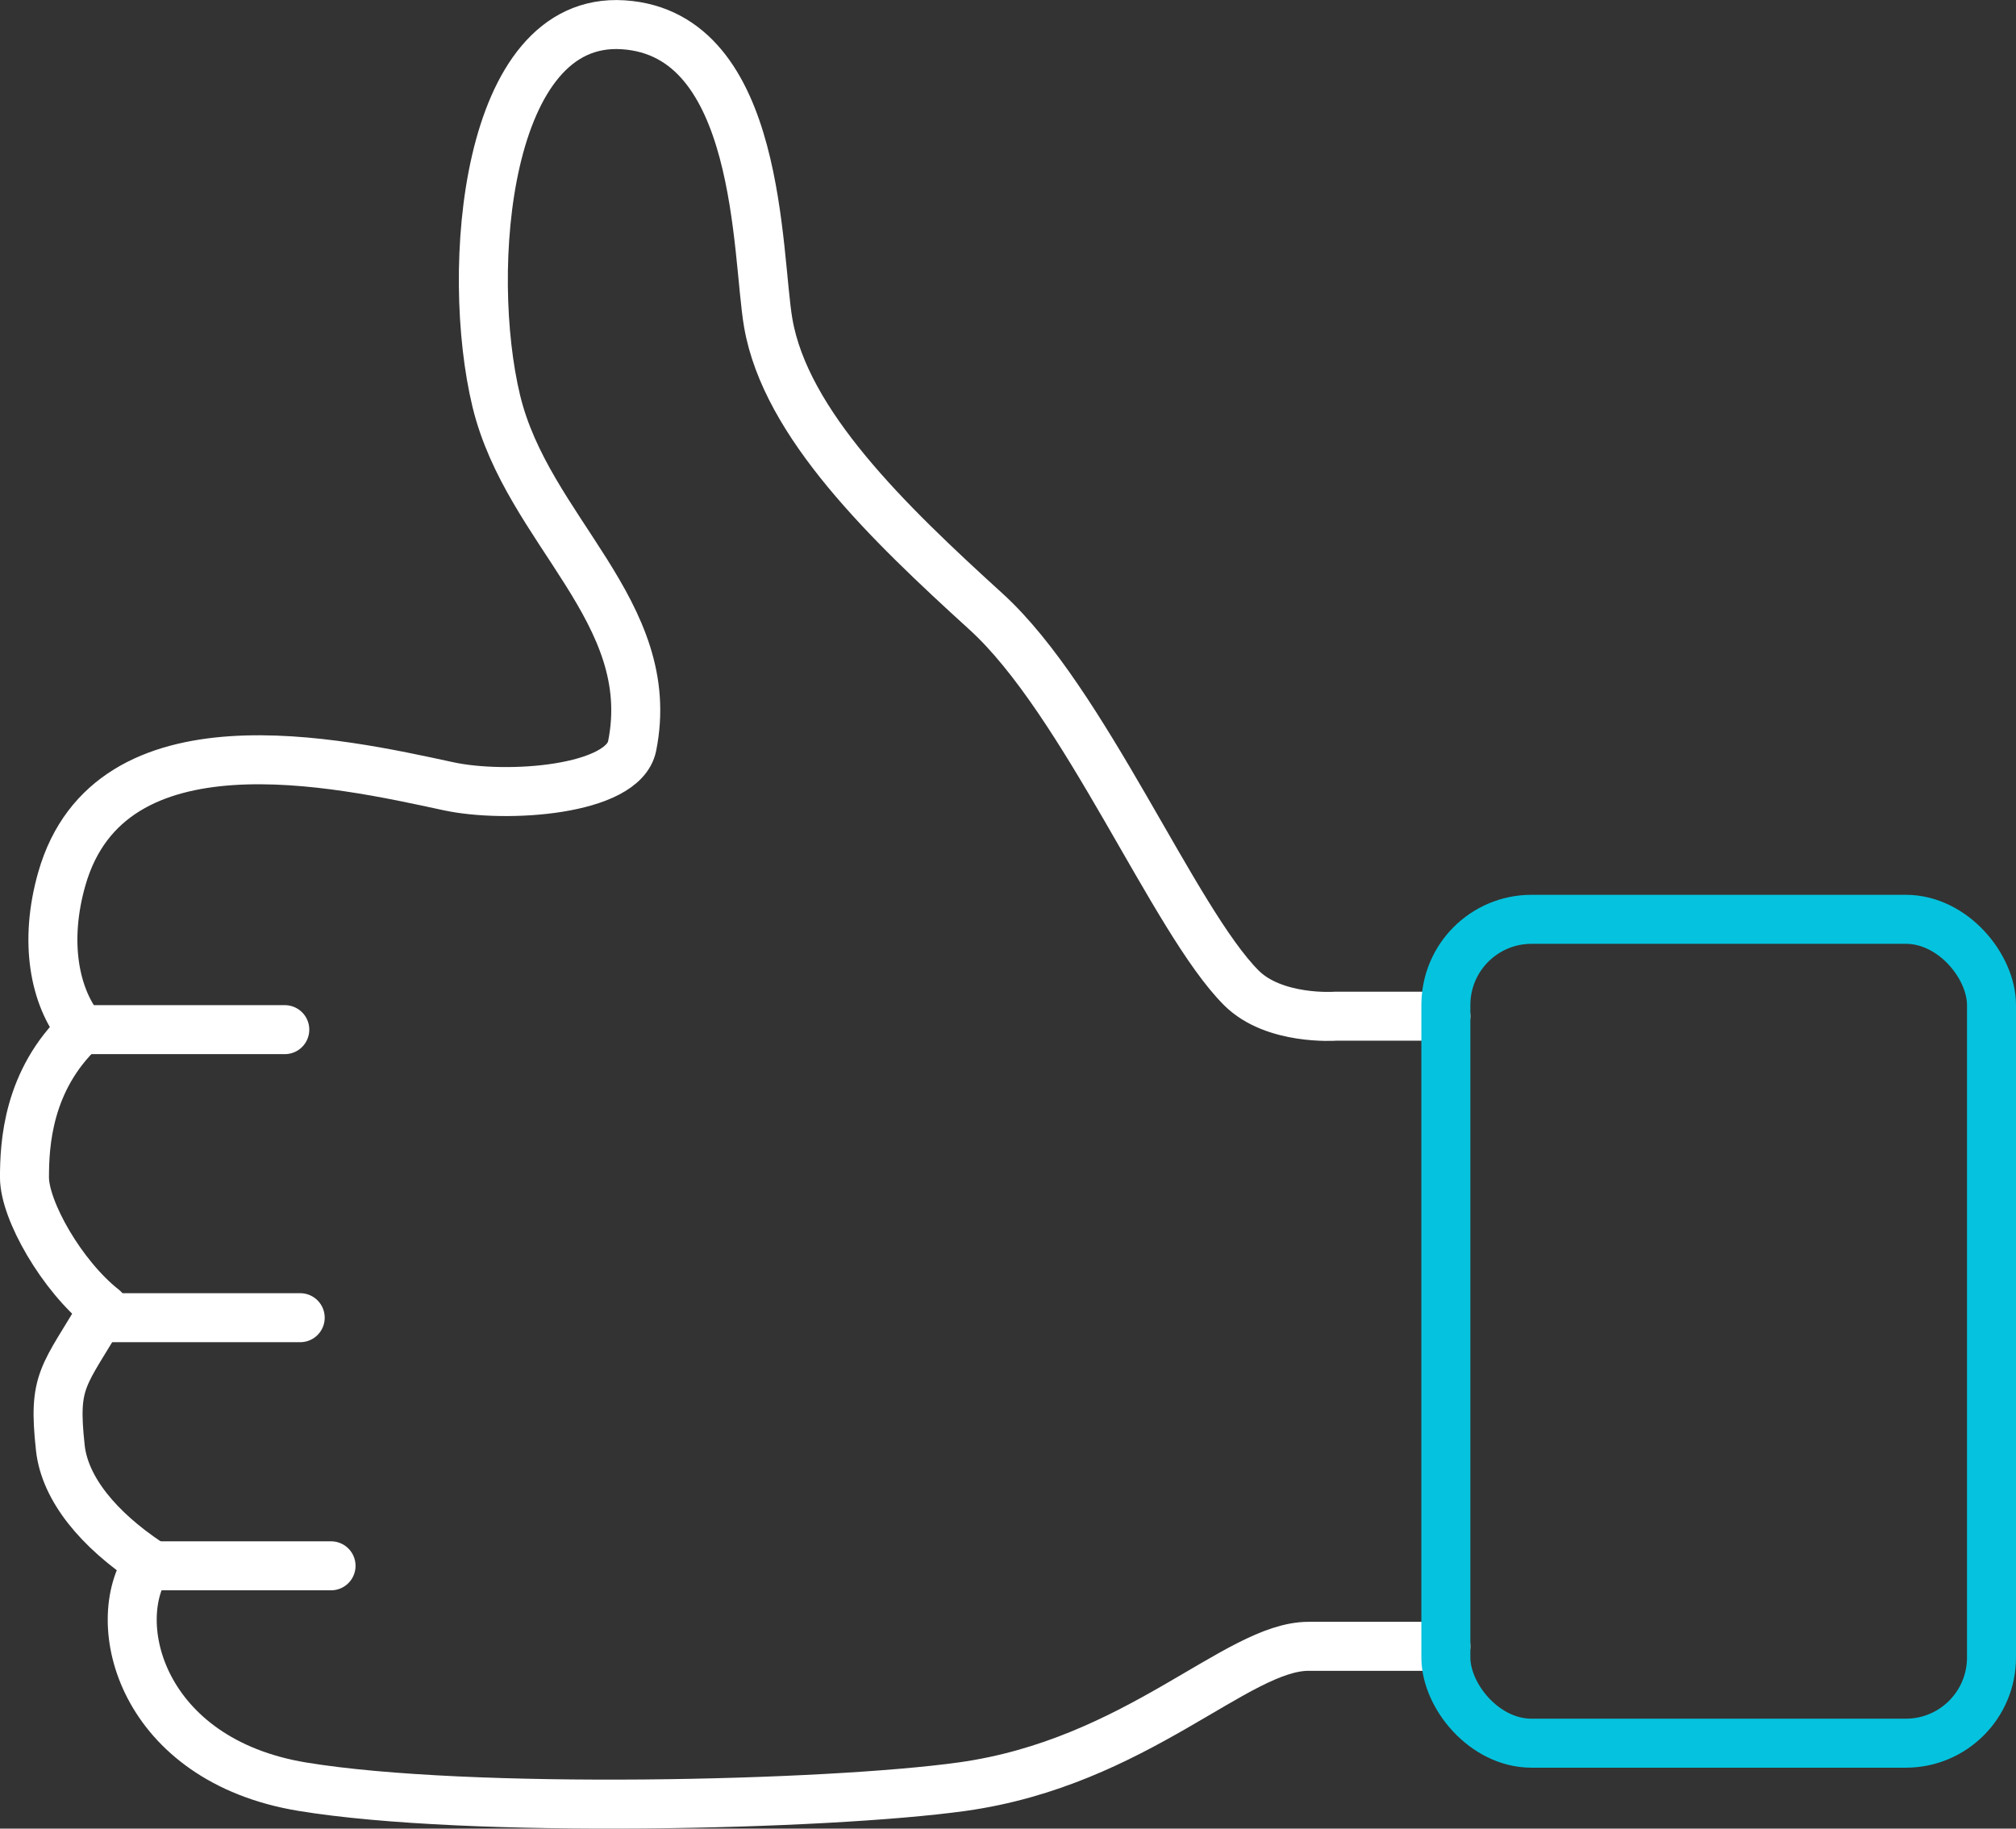 <svg xmlns="http://www.w3.org/2000/svg" width="164.719" height="149.402" viewBox="0 0 164.719 149.402">
  <rect x="0" y="0" width="164.719" height="149.402" fill="#333333" stroke="none"/>
  <g id="Groupe_6698" data-name="Groupe 6698" transform="translate(-763.178 -883.46)">
    <g id="Groupe_6697" data-name="Groupe 6697">
      <path id="Tracé_3953" data-name="Tracé 3953" d="M881.314,966.486h-9.028s-5,.366-7.685-2.318c-5.5-5.5-12.809-23.422-20.86-30.741s-16.361-15.342-17.791-23.564c-.976-5.612-.508-23.647-11.853-24.379s-12.931,20.129-10.369,30.742,13.3,17.2,11.1,28.18c-.732,3.659-10.3,4.311-15.005,3.293-9.027-1.951-27.677-6.151-31.595,7.564-1.464,5.123-.61,9.637,1.586,12.321-4.392,4.147-4.636,9.393-4.636,12.077s3.05,8.051,6.465,10.735c-3.293,5.612-4.147,5.734-3.537,11.345.369,3.4,3.171,6.71,7.2,9.393-3.416,4.88-.566,16.133,12.565,18.3,13.55,2.234,42.889,1.536,53.92,0,14.257-1.985,22.446-11.467,28.3-11.467h11.223" fill="none" stroke="#fff" stroke-linecap="round" stroke-linejoin="round" stroke-width="4.003"/>
      <rect id="Rectangle_91" data-name="Rectangle 91" width="44.581" height="67.312" rx="7" transform="translate(881.314 958.57)" fill="none" stroke="#05c3de" stroke-linecap="round" stroke-linejoin="round" stroke-width="4.003"/>
    </g>
    <line id="Ligne_55" data-name="Ligne 55" x2="16.632" transform="translate(769.815 967.584)" fill="none" stroke="#fff" stroke-linecap="round" stroke-linejoin="round" stroke-width="4.003"/>
    <line id="Ligne_56" data-name="Ligne 56" x2="15.876" transform="translate(771.831 991.118)" fill="none" stroke="#fff" stroke-linecap="round" stroke-linejoin="round" stroke-width="4.003"/>
    <line id="Ligne_57" data-name="Ligne 57" x2="14.868" transform="translate(775.359 1011.39)" fill="none" stroke="#fff" stroke-linecap="round" stroke-linejoin="round" stroke-width="4.003"/>
  </g>
</svg>

